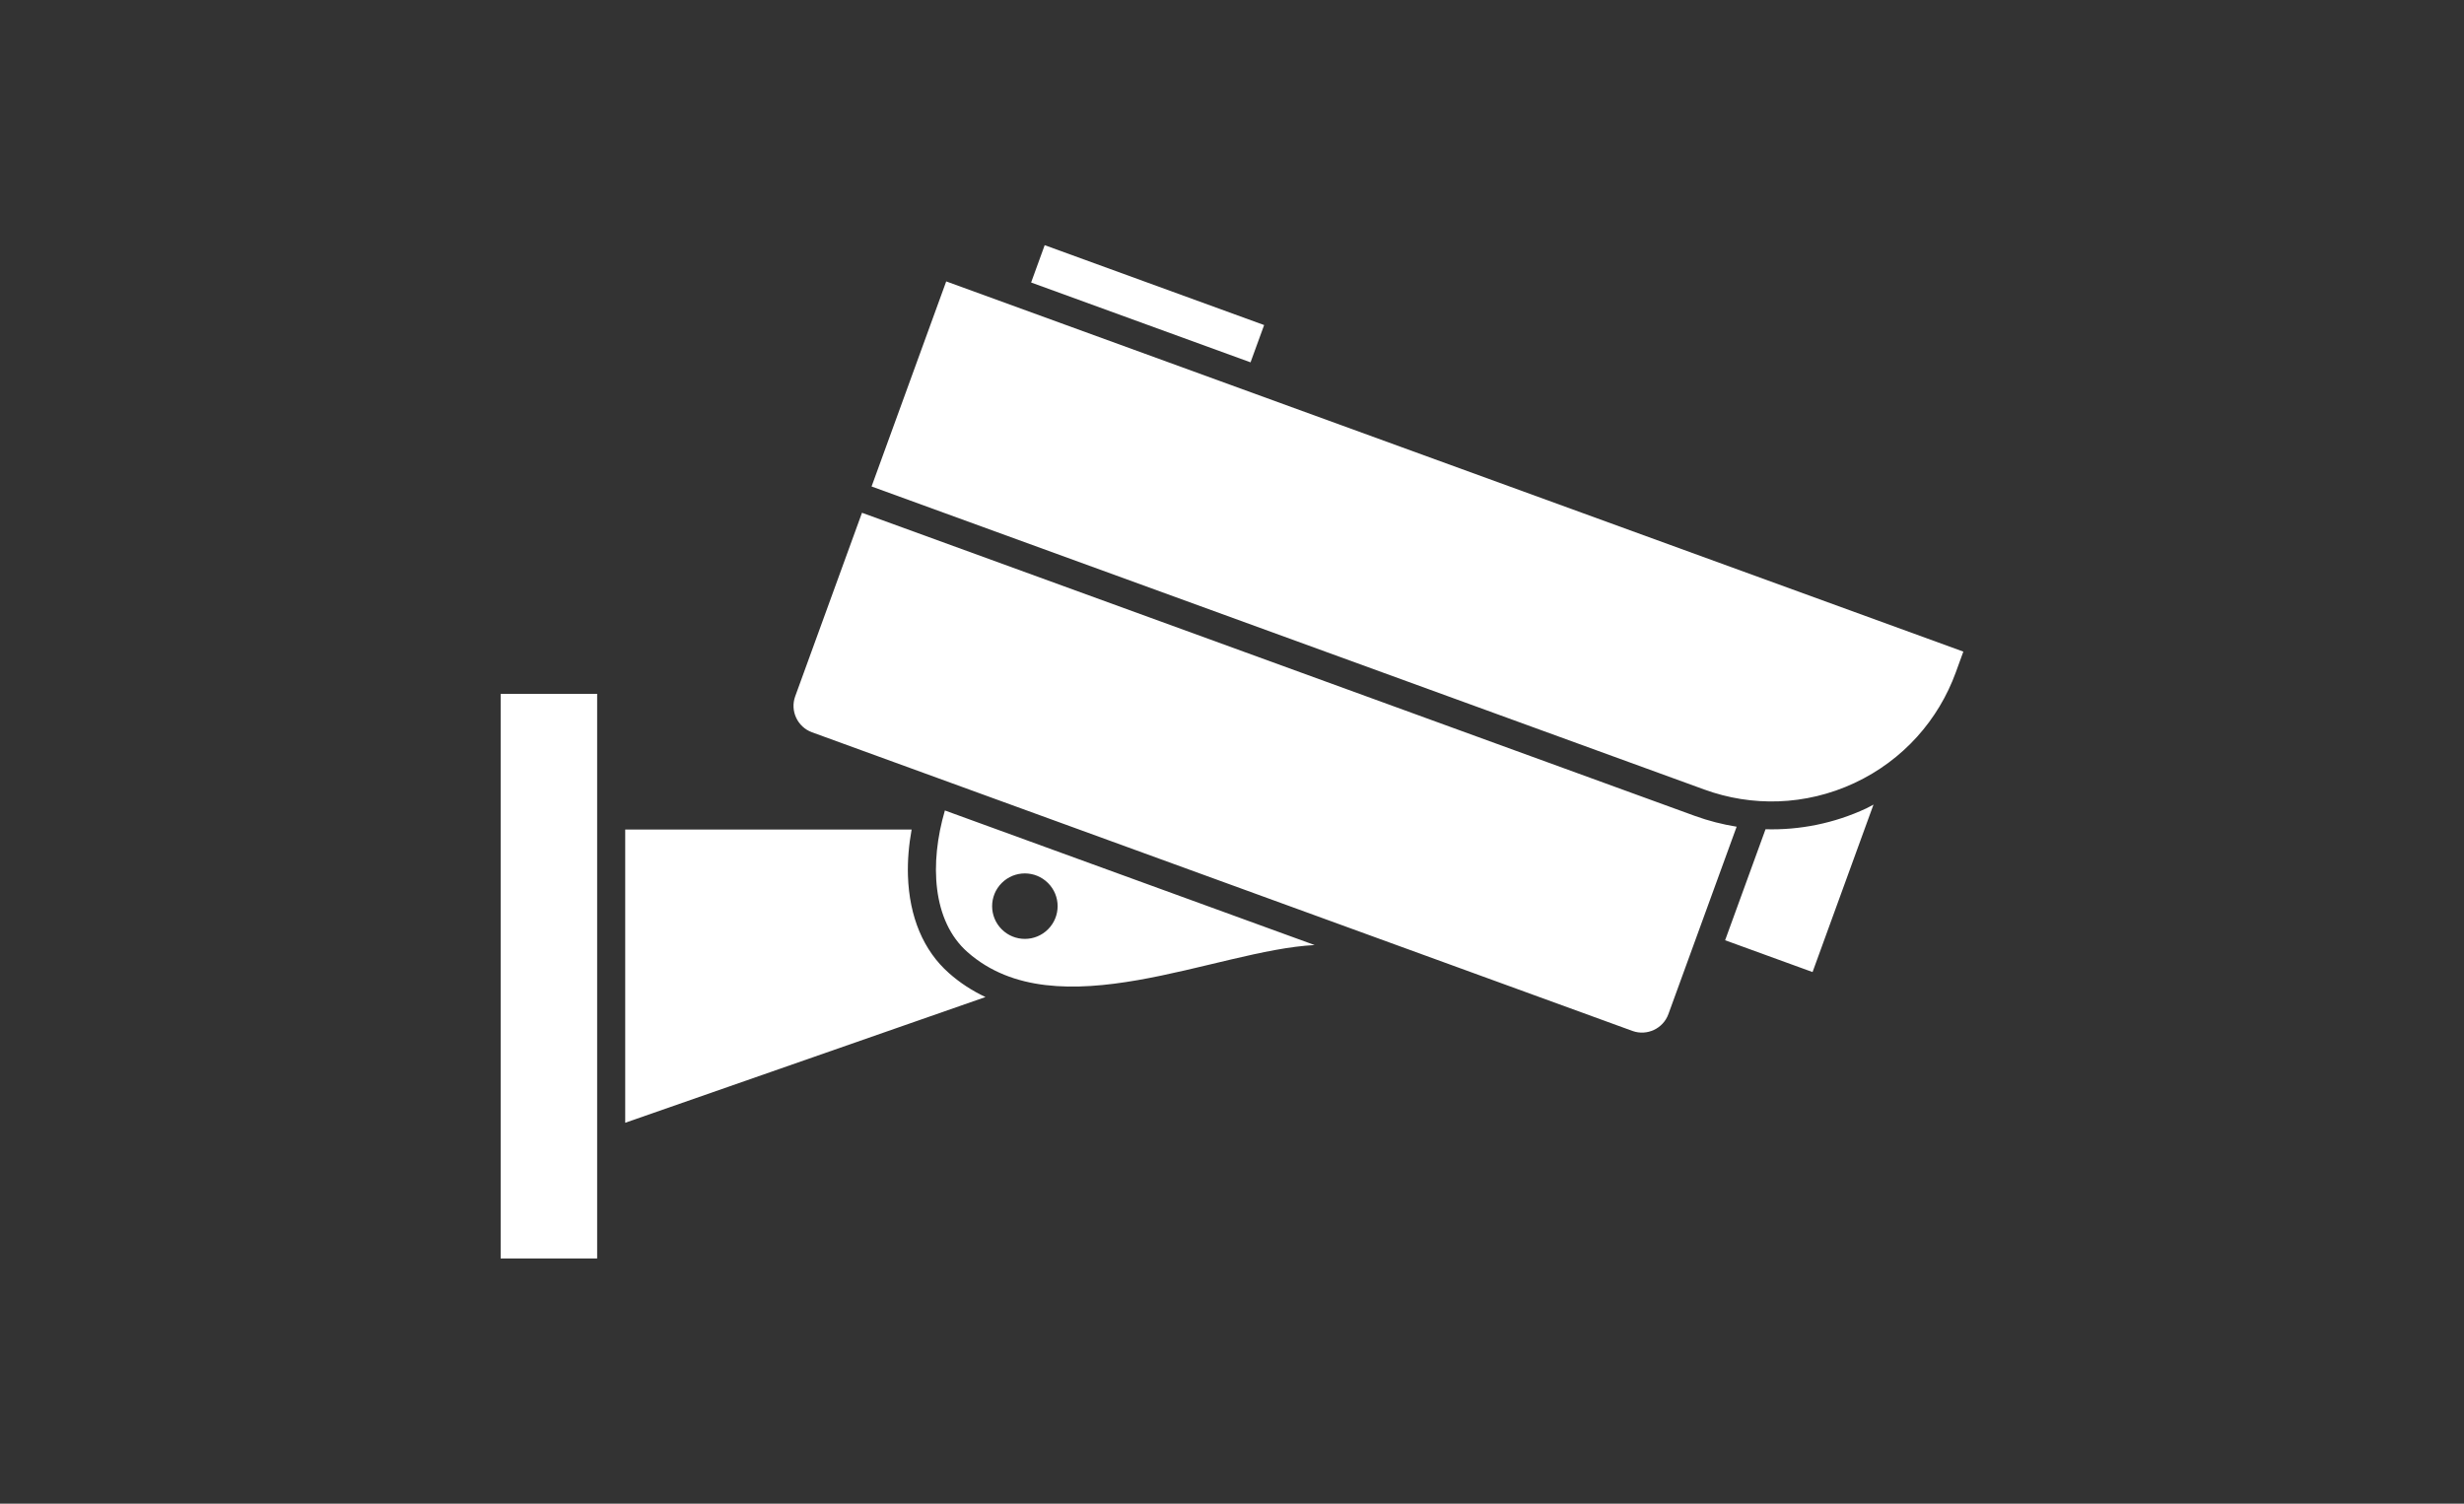 <?xml version="1.0" encoding="utf-8"?>
<!-- Generator: Adobe Illustrator 26.1.0, SVG Export Plug-In . SVG Version: 6.00 Build 0)  -->
<svg version="1.1" id="レイヤー_1" xmlns="http://www.w3.org/2000/svg" xmlns:xlink="http://www.w3.org/1999/xlink" x="0px"
	 y="0px" width="195px" height="119px" viewBox="0 0 195 119" style="enable-background:new 0 0 195 119;" xml:space="preserve">
<rect x="0" y="0" width="195" height="119" fill="#333333" stroke="none"/>
<style type="text/css">
	.st0{fill:#FFFFFF;}
</style>
<g>
	<path class="st0" d="M75.099,77.011c0.873,0.775,1.841,1.401,2.892,1.896l-28.512,9.949V65.65h22.666
		c-0.222,1.23-0.327,2.459-0.291,3.638C71.956,72.559,73.079,75.231,75.099,77.011z M39.622,99.597h7.636V54.913h-7.636V99.597z
		 M104.04,74.792L104.04,74.792c-7.801,0.393-20.373,6.825-27.474,0.556c-2.791-2.461-3.012-7.032-1.788-11.207L104.04,74.792z
		 M82.94,69.883c-1.013-1.014-2.654-1.014-3.665,0c-1.011,1.011-1.011,2.652,0,3.663c1.011,1.012,2.652,1.012,3.665,0
		C83.953,72.534,83.953,70.894,82.94,69.883z M68.218,40.581L62.931,55.11c-0.417,1.145,0.181,2.423,1.326,2.842l64.938,23.638
		c1.145,0.414,2.425-0.183,2.84-1.33l5.402-14.834c-1.115-0.18-2.223-0.46-3.307-0.855L68.218,40.581z M139.723,65.628l-3.198,8.784
		l6.92,2.517l4.823-13.254c-0.195,0.099-0.376,0.211-0.576,0.304C145.158,65.161,142.439,65.703,139.723,65.628z M68.976,38.5
		l65.91,23.987c3.735,1.36,7.984,1.295,11.869-0.517c3.883-1.81,6.668-5.025,8.025-8.758l0.598-1.643L74.883,22.271L68.976,38.5z
		 M100.043,25.725l-17.367-6.322l-1.074,2.954l17.365,6.319L100.043,25.725z"/>
</g>
</svg>
